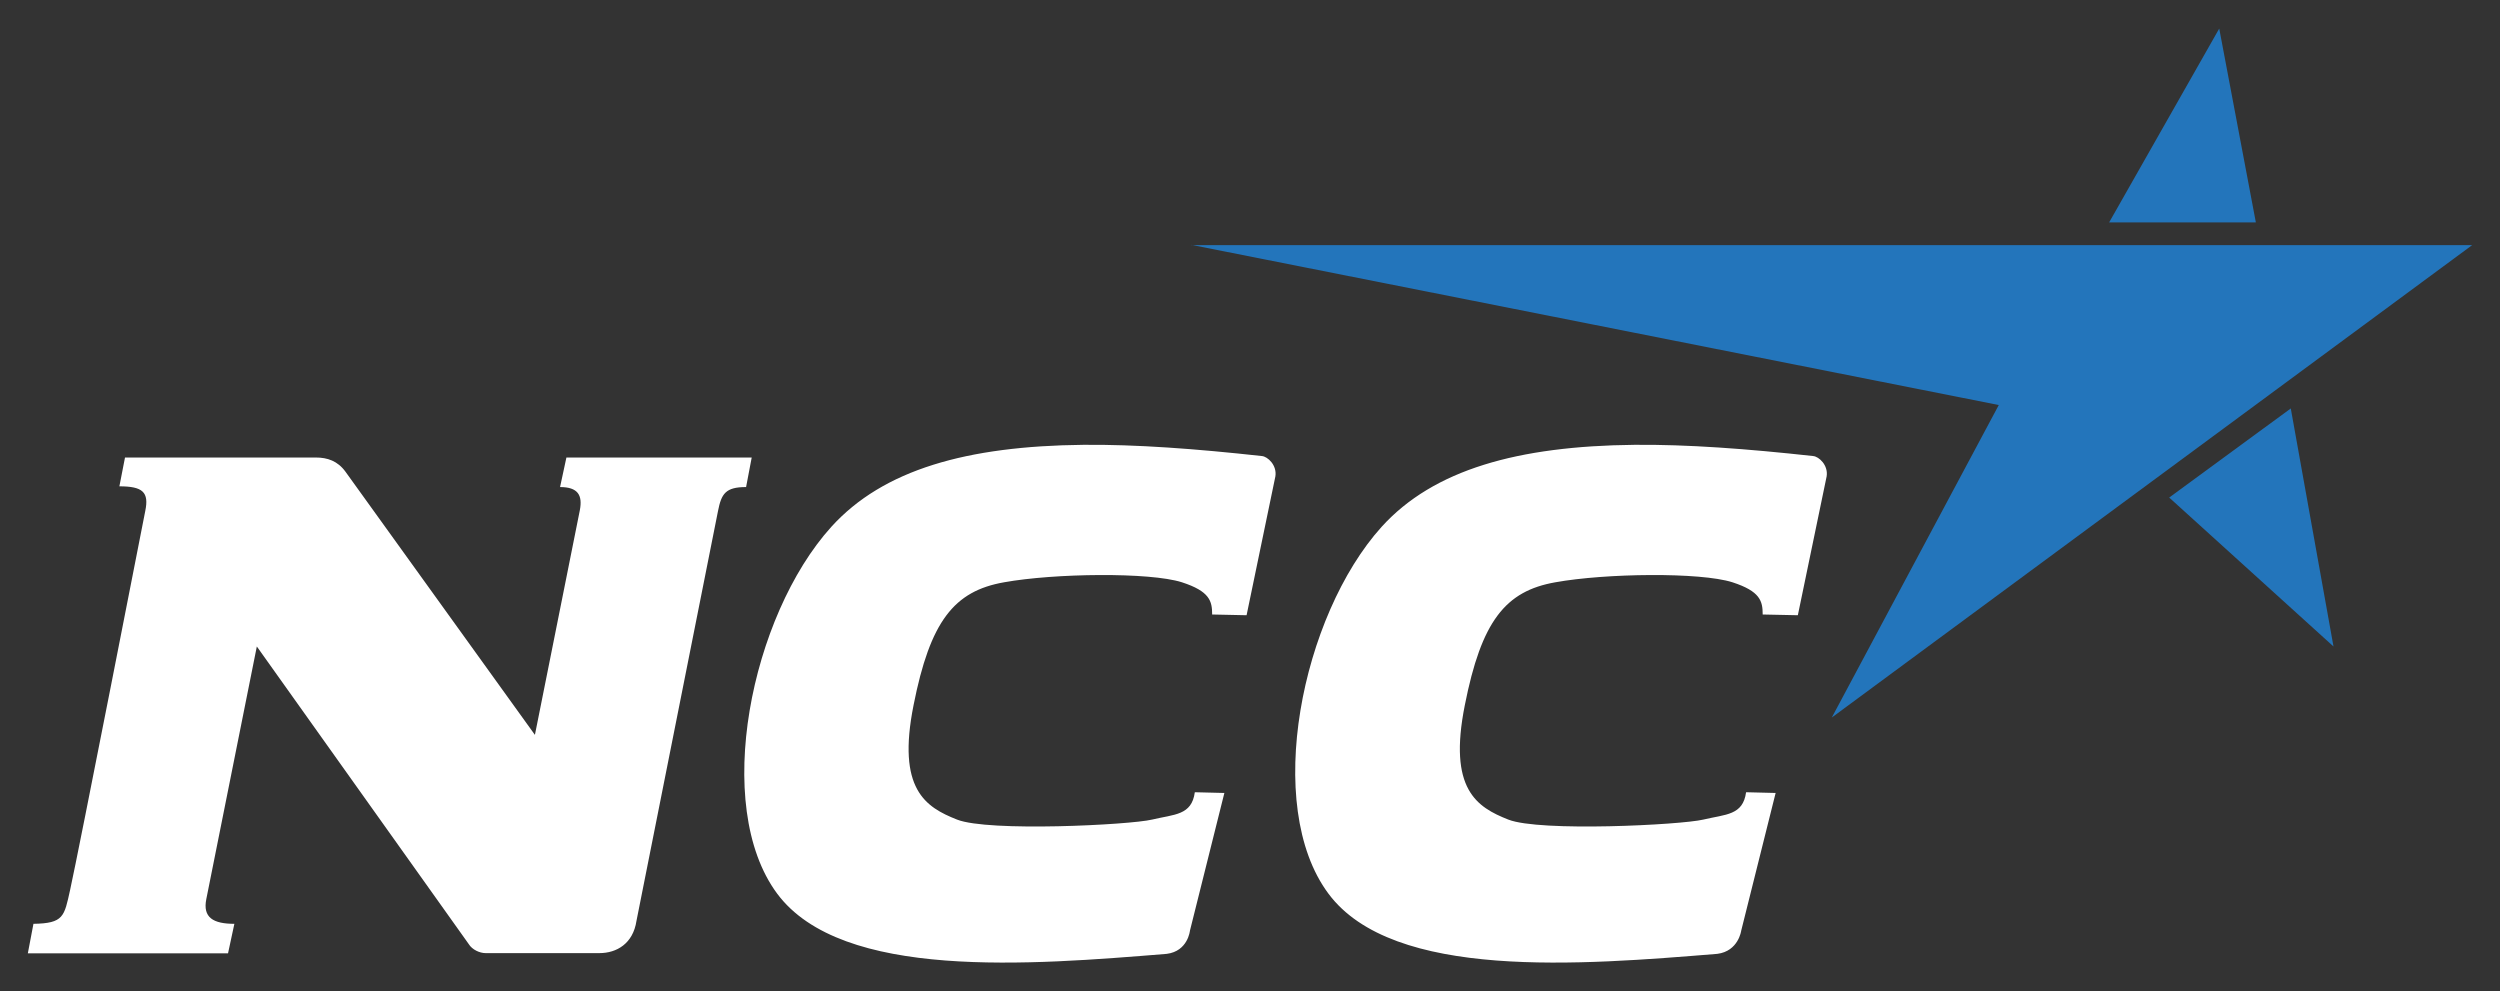 <svg xmlns:svg="http://www.w3.org/2000/svg" xmlns="http://www.w3.org/2000/svg" xmlns:xlink="http://www.w3.org/1999/xlink" id="svg2608" x="0px" y="0px" viewBox="0 0 1024 406" style="enable-background:new 0 0 1024 406;" xml:space="preserve">
<rect x="0" y="0" width="1024" height="406" fill="#333333" stroke="none"/>
<style type="text/css">
	.st0{fill:#FFFFFF;}
	.st1{fill:#2375BB;}
</style>
<path id="path2511" class="st0" d="M443.7,182.2c-47.6,0.5-81.9,10.1-103.2,33.6C307.6,252.2,291.6,330,318.3,366  c26.5,35.7,104.1,29.2,159.6,24.7c8.7-1.1,9.5-9.5,9.5-9.5l14.1-56.4l-12.1-0.3c-1.3,9.5-8.3,9-17.5,11.2c-9.2,2.2-67.1,5.1-79.9,0  c-12.9-5.1-24.7-12.4-17.8-46.9c6.8-34.4,16.6-46.7,37.1-50.3c20.5-3.7,59.6-4.2,72.8,0c11.4,3.7,12.4,7.7,12.4,13.2l14.1,0.3  l11.8-56.9c0.7-4.6-3.2-8.1-5.5-8.3C489.6,183.8,465.3,182,443.7,182.2z M669.4,182.2c-47.6,0.5-82.2,10.1-103.5,33.6  C533.1,252.2,517.3,330,544.1,366c26.5,35.7,103.8,29.2,159.3,24.7c8.7-1.1,9.8-9.5,9.8-9.5l14.1-56.4l-12.1-0.3  c-1.3,9.5-8.3,9-17.5,11.2c-9.2,2.2-67,5.1-79.9,0c-12.9-5.1-24.7-12.4-17.8-46.9c6.8-34.4,16.6-46.7,37.1-50.3  c20.5-3.7,59.3-4.2,72.5,0c11.4,3.7,12.4,7.7,12.4,13.2l14.4,0.3l11.8-56.9c0.7-4.6-3.2-8.1-5.5-8.3  C715.4,183.8,691.1,182,669.4,182.2z M51.2,187.4l-2.3,11.8c9.6,0,12.2,2.4,10.6,10.1c0,0-27.5,140.6-30.8,155.3  c-2.4,10.8-2.6,13.6-15,13.8l-2.3,12.1h82l2.6-12.1c-8.7,0-13-2.6-11.5-10.1l20.7-103.5l86.8,121.9c1.4,2.3,4.5,3.7,6.9,3.7h46.6  c7.1,0,13.8-3.9,15.2-13.2l33.4-167.9c1.4-7.1,3.1-9.8,11.5-9.8l2.3-12.1H232l-2.6,12.1c7.3,0,9.3,3.3,8.1,9.5l-18.4,92l-77.6-107.8  c-3.2-4.4-7.4-5.8-12.1-5.8H51.2z"></path>
<path id="path2523" class="st1" d="M909,11.7l-45.1,79.4h60.1L909,11.7z M488,100.3l330.7,65.6l-68.4,128l262.3-193.5H488z   M938.3,167.3l-49.8,36.5l67.3,61L938.3,167.3z"></path>
</svg>